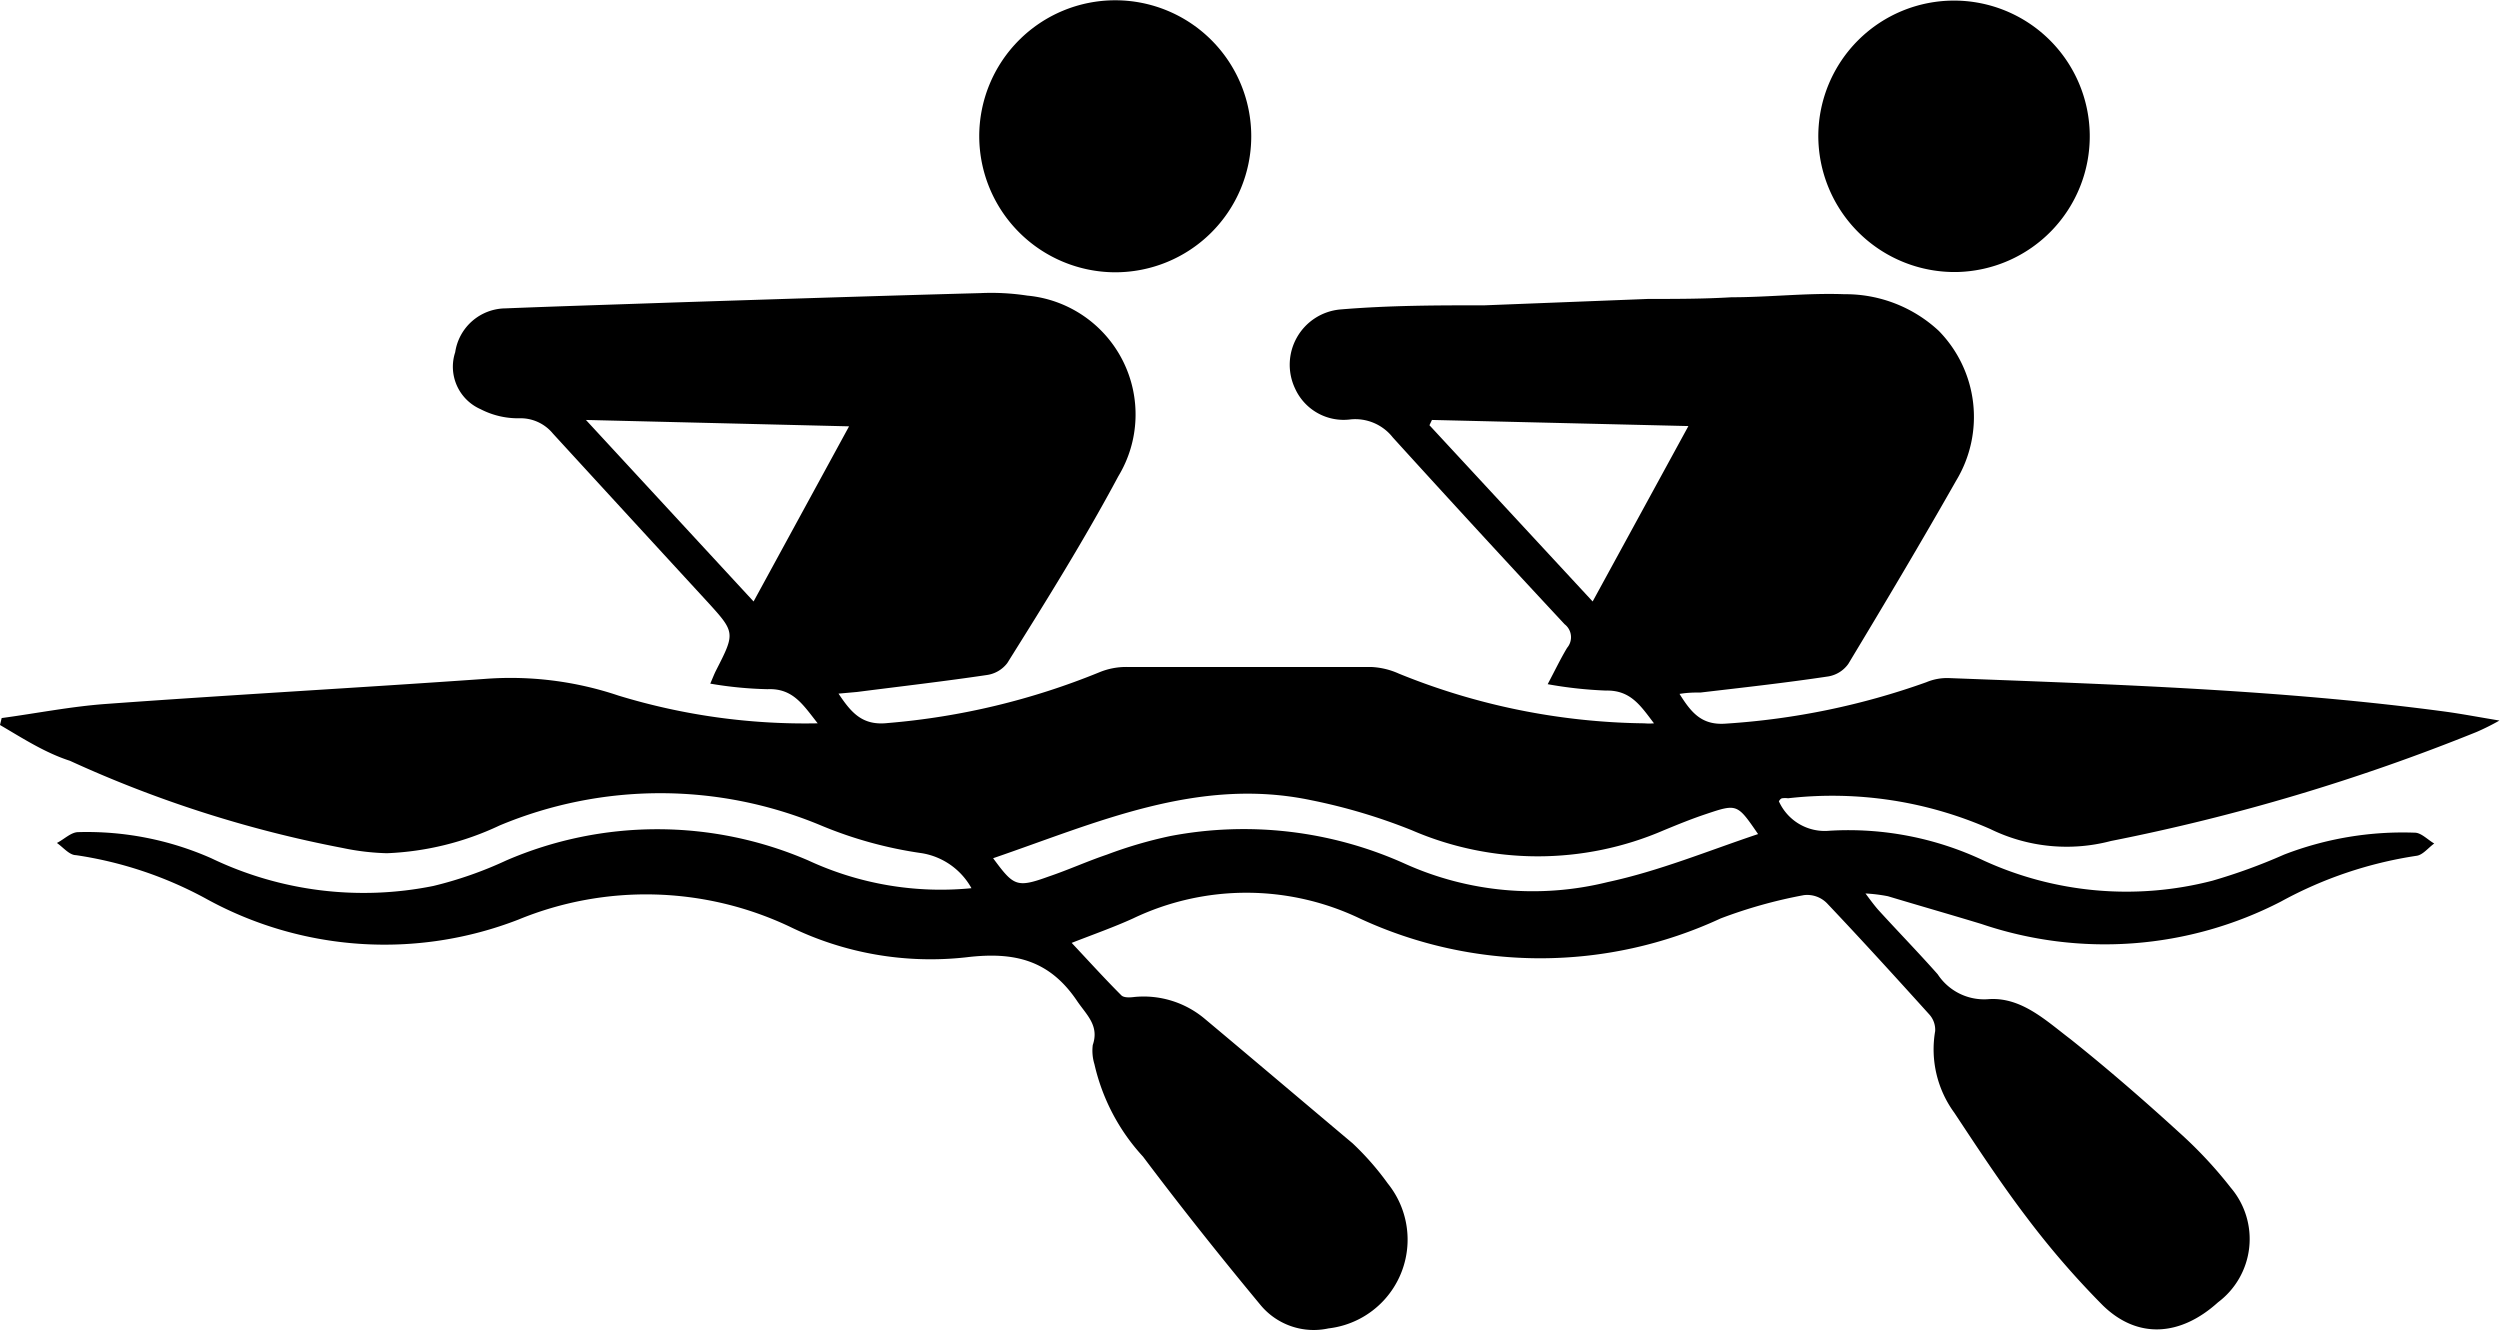 <svg xmlns="http://www.w3.org/2000/svg" viewBox="0 0 90.07 47.91"><g id="Layer_2" data-name="Layer 2"><g id="Layer_2-2" data-name="Layer 2"><path d="M25.59,24.63c.09-.21.14-.34.2-.46.71-1.39.71-1.38-.36-2.55q-2.76-3-5.51-6a1.51,1.51,0,0,0-1.22-.55,2.94,2.94,0,0,1-1.39-.33,1.67,1.67,0,0,1-.91-2.05,1.85,1.85,0,0,1,1.81-1.58c2-.08,4-.14,6-.21,3.71-.12,7.41-.24,11.12-.34a8.57,8.57,0,0,1,1.68.09,4.3,4.3,0,0,1,3.28,6.51c-1.23,2.3-2.61,4.51-4,6.73a1.12,1.12,0,0,1-.74.43c-1.55.23-3.11.41-4.67.61l-.67.06c.46.69.86,1.16,1.77,1.06a25.79,25.79,0,0,0,7.63-1.83,2.52,2.52,0,0,1,1-.19q4.39,0,8.79,0a2.72,2.72,0,0,1,1,.24,24.18,24.18,0,0,0,8.84,1.79,1.94,1.94,0,0,0,.35,0c-.48-.63-.84-1.2-1.73-1.18a14.94,14.94,0,0,1-2.1-.23c.26-.49.46-.91.7-1.31a.59.59,0,0,0-.09-.85q-3.12-3.35-6.19-6.73a1.72,1.72,0,0,0-1.52-.65,1.92,1.92,0,0,1-2-1.11,2,2,0,0,1,1.62-2.85C50.07,11,51.78,11,53.49,11l5.89-.23c1,0,2,0,3-.06,1.36,0,2.72-.16,4.07-.11a4.93,4.93,0,0,1,3.4,1.32,4.43,4.43,0,0,1,.63,5.39c-1.26,2.22-2.57,4.42-3.89,6.61a1.11,1.11,0,0,1-.72.45c-1.53.23-3.06.4-4.6.58-.22,0-.45,0-.76.05.43.69.81,1.14,1.68,1.07a26.45,26.45,0,0,0,7.21-1.49,1.93,1.93,0,0,1,.82-.15c6,.23,12,.42,17.89,1.21.58.08,1.16.19,1.94.32a8.75,8.75,0,0,1-.82.41,72.9,72.9,0,0,1-13.18,3.93,6.25,6.25,0,0,1-4.34-.43,14.11,14.11,0,0,0-7.29-1.11.78.78,0,0,0-.21,0s-.06,0-.12.11a1.81,1.81,0,0,0,1.82,1.06A11.4,11.4,0,0,1,71.46,31a12.35,12.35,0,0,0,8.25.73,20.45,20.45,0,0,0,2.58-.94A11.86,11.86,0,0,1,87,30c.23,0,.46.25.7.39-.21.15-.4.4-.62.44a14.71,14.71,0,0,0-4.9,1.65,13.83,13.83,0,0,1-10.79.81c-1.12-.34-2.24-.66-3.37-1a5.71,5.71,0,0,0-.81-.1c.2.27.32.43.45.58.71.78,1.45,1.54,2.15,2.33a2,2,0,0,0,1.8.9c1.2-.1,2.09.76,3,1.45,1.34,1.07,2.63,2.19,3.89,3.34a15.46,15.46,0,0,1,1.87,2,2.85,2.85,0,0,1-.46,4.13c-1.36,1.23-2.9,1.33-4.15.11a30.89,30.89,0,0,1-2.75-3.18c-.92-1.21-1.76-2.49-2.6-3.76a3.87,3.87,0,0,1-.69-2.94.82.82,0,0,0-.21-.6c-1.21-1.34-2.43-2.68-3.68-4a1,1,0,0,0-.84-.3,17.31,17.31,0,0,0-3,.84,15.44,15.44,0,0,1-13,0,9.47,9.47,0,0,0-8.17,0c-.68.31-1.39.56-2.21.88.62.66,1.19,1.29,1.79,1.89.09.09.31.08.46.06a3.42,3.42,0,0,1,2.55.79c1.78,1.49,3.56,3,5.32,4.48A10,10,0,0,1,50,42.64a3.22,3.22,0,0,1-2.14,5.22A2.49,2.49,0,0,1,45.4,47c-1.45-1.75-2.86-3.52-4.22-5.33a7.3,7.3,0,0,1-1.75-3.33,1.66,1.66,0,0,1-.06-.69c.24-.7-.22-1.08-.56-1.58-1-1.49-2.27-1.79-4-1.58a11.55,11.55,0,0,1-6.37-1.11,12.1,12.1,0,0,0-9.76-.25,13.32,13.32,0,0,1-11.29-.77,14.1,14.1,0,0,0-4.65-1.55c-.24,0-.46-.28-.69-.44.26-.13.51-.39.77-.39a11.08,11.08,0,0,1,4.79.94,12.68,12.68,0,0,0,8,1A14,14,0,0,0,18.24,31,13.72,13.72,0,0,1,29.12,31,11.34,11.34,0,0,0,35,32a2.51,2.51,0,0,0-1.78-1.26,14.84,14.84,0,0,1-3.64-1,15,15,0,0,0-11.58,0,10.46,10.46,0,0,1-4.06,1,8.73,8.73,0,0,1-1.6-.19,42.91,42.91,0,0,1-9.82-3.14C1.62,27.12.82,26.6,0,26.12l.06-.25c1.26-.17,2.51-.42,3.78-.51,4.54-.33,9.08-.58,13.62-.9a12.18,12.18,0,0,1,4.82.6,23,23,0,0,0,7.18,1c-.53-.67-.89-1.27-1.81-1.23A13.84,13.84,0,0,1,25.59,24.63Zm37.75,5.42c-.75-1.09-.75-1.1-1.88-.72-.51.17-1,.37-1.51.58a11.44,11.44,0,0,1-9.09,0,20.65,20.65,0,0,0-3.62-1.08c-4.09-.86-7.75.82-11.46,2.09.74,1,.84,1.08,2,.66.71-.24,1.39-.55,2.1-.79a15.73,15.73,0,0,1,2.29-.67,14.12,14.12,0,0,1,8.45,1,11.2,11.2,0,0,0,7.3.66C59.78,31.38,61.52,30.66,63.34,30.05ZM51.59,15.13l-.09.19,5.88,6.35,3.45-6.32ZM27.15,21.67l3.44-6.31-9.48-.23Z"/><path d="M35.28,4.92a4.9,4.9,0,1,1,4.88,4.89A4.91,4.91,0,0,1,35.28,4.92Z"/><path d="M65.51,4.86a4.89,4.89,0,1,1,5,4.94A4.91,4.91,0,0,1,65.51,4.86Z"/></g></g></svg>